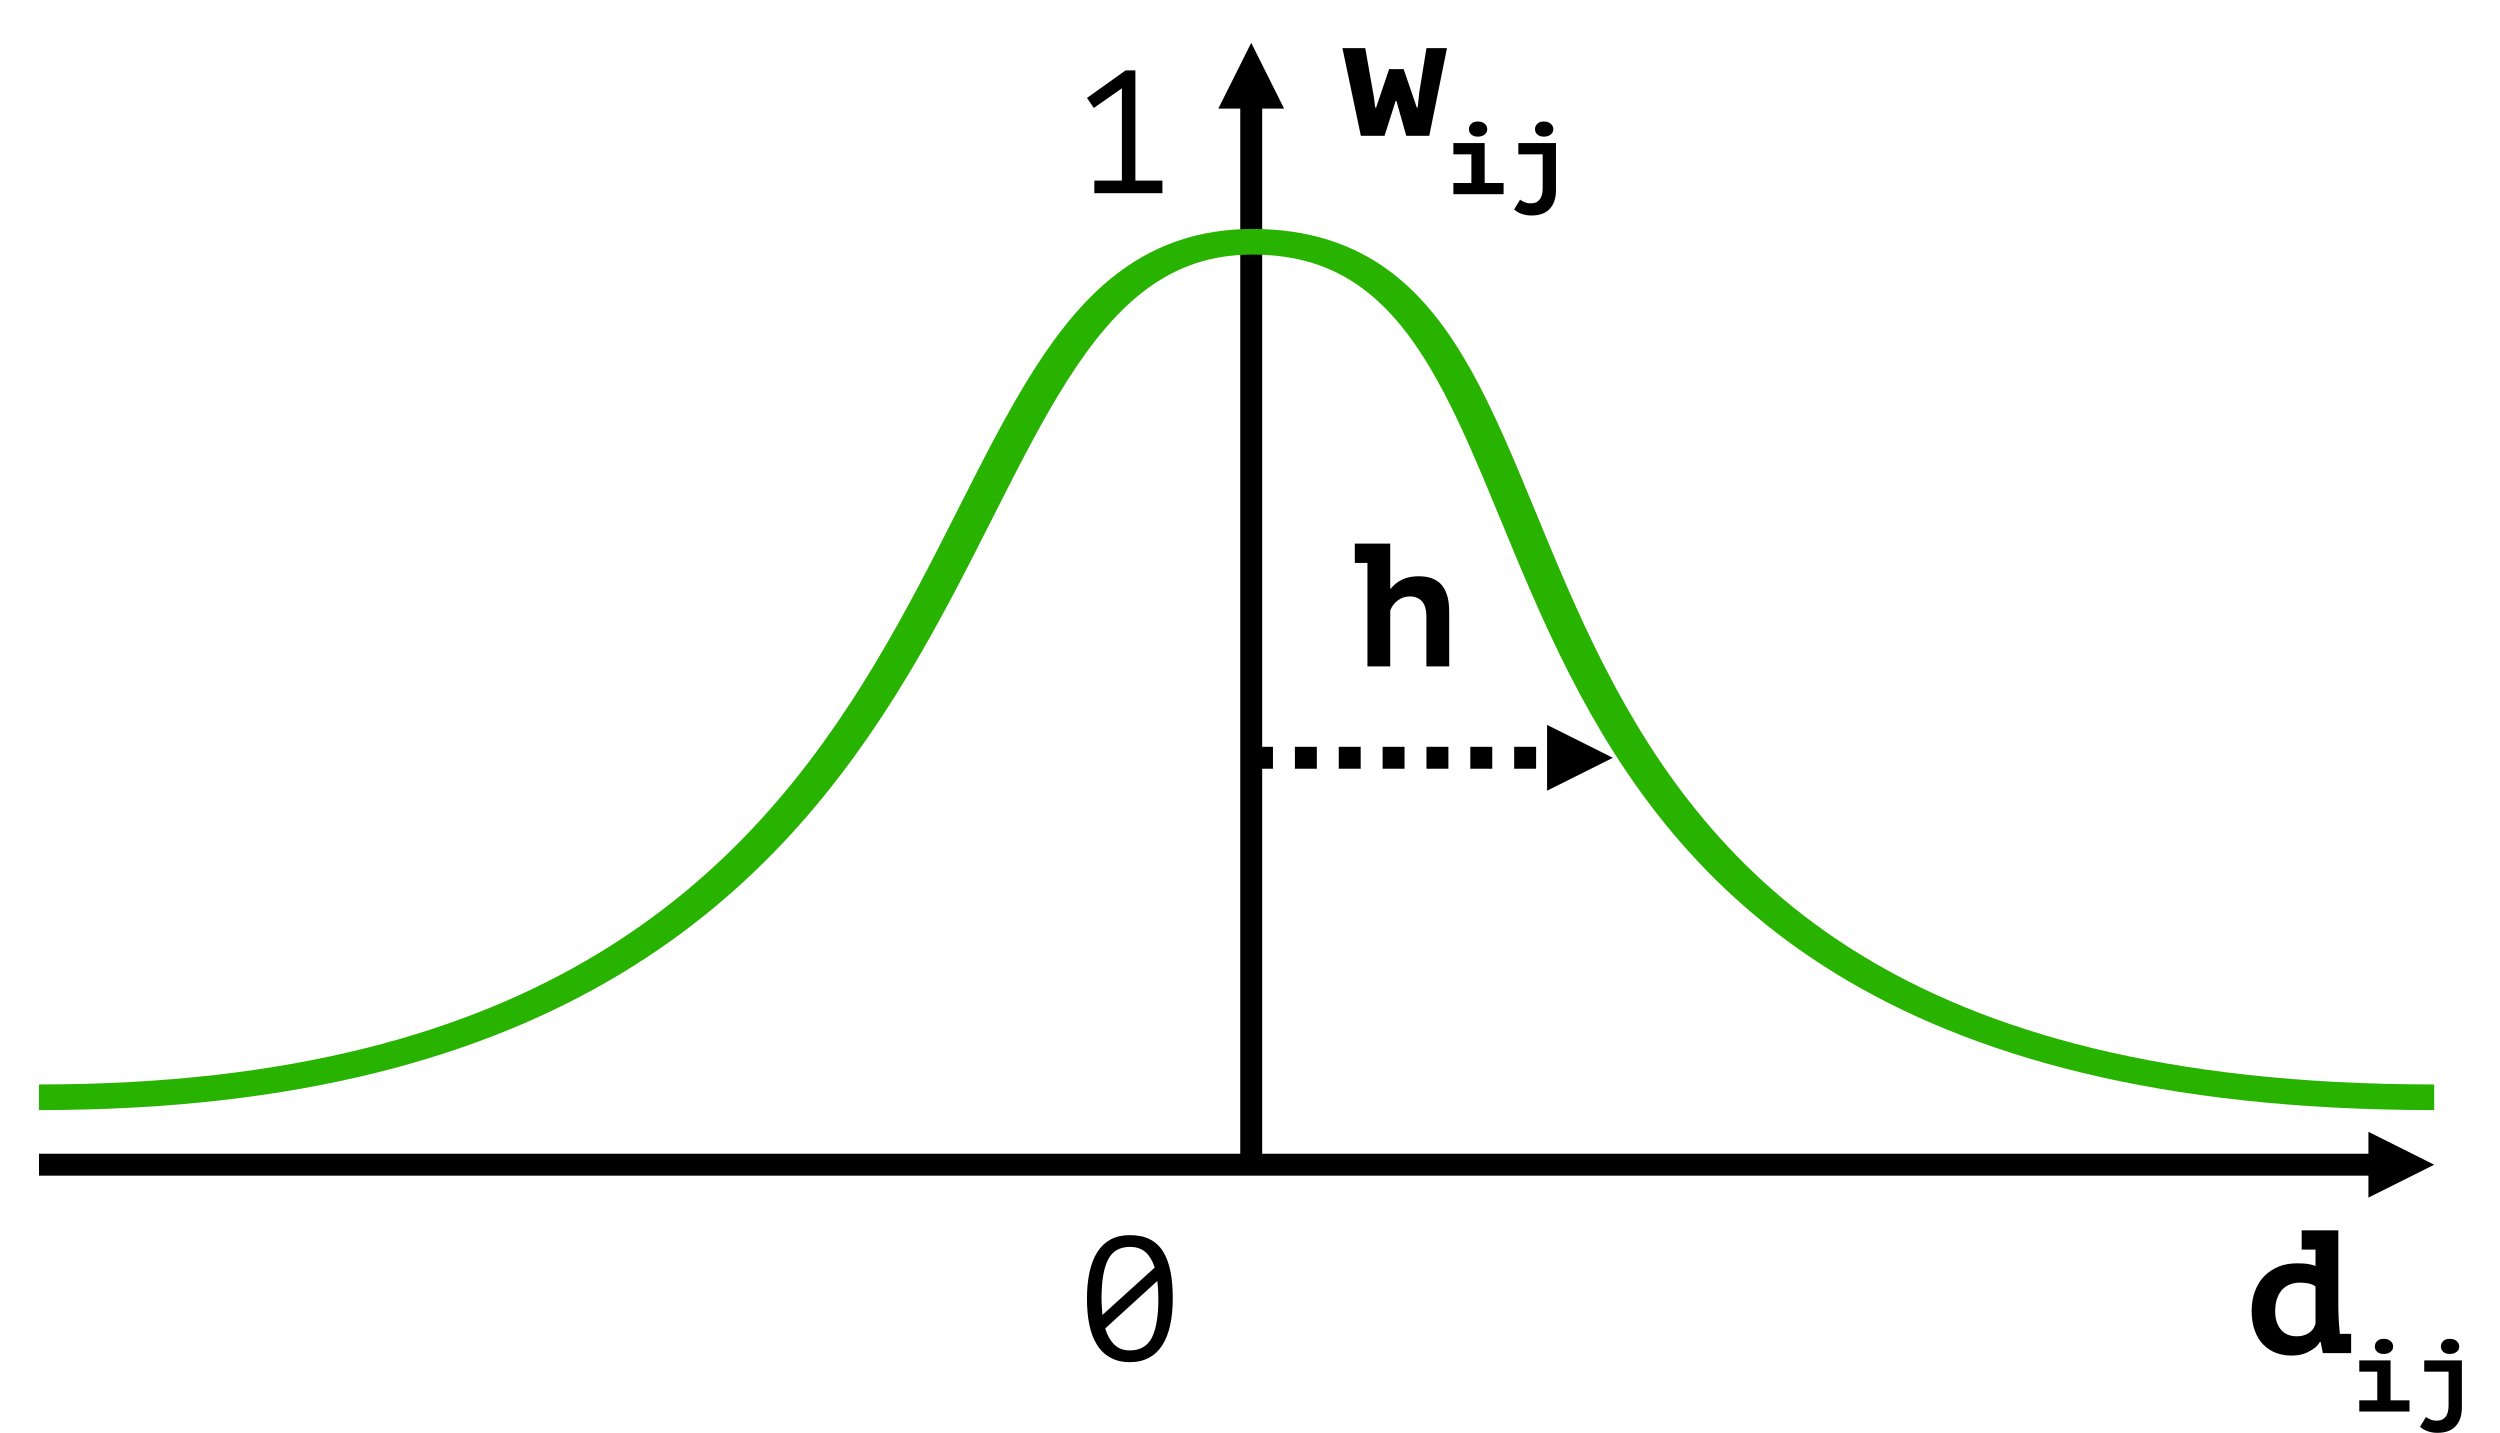 <?xml version="1.0" encoding="UTF-8" standalone="no"?>
<!DOCTYPE svg PUBLIC "-//W3C//DTD SVG 1.1//EN" "http://www.w3.org/Graphics/SVG/1.1/DTD/svg11.dtd">
<svg width="100%" height="100%" viewBox="0 0 1026 588" version="1.1" xmlns="http://www.w3.org/2000/svg" xmlns:xlink="http://www.w3.org/1999/xlink" xml:space="preserve" xmlns:serif="http://www.serif.com/" style="fill-rule:evenodd;clip-rule:evenodd;stroke-linejoin:round;stroke-miterlimit:10;">
    <g transform="matrix(1,0,0,1,-8896,-6637)">
        <rect id="Artboard5" x="8854" y="4804" width="1160" height="3259" style="fill:none;"/>
        <g id="Artboard51" serif:id="Artboard5">
            <g transform="matrix(1,0,0,0.694,6,2174.81)">
                <g transform="matrix(1,-0,-0,1.44,8890,6426.57)">
                    <path d="M500,46.739L513.5,19.739L527,46.739L500,46.739Z"/>
                    <path d="M513.5,478L513.5,41.339" style="fill:none;stroke:black;stroke-width:9px;"/>
                </g>
            </g>
            <g transform="matrix(1,0,0,0.698,0,2169.91)">
                <path d="M8912,7045C9333.41,7045 9257.47,6542 9410,6542C9575.53,6542 9448.49,7045 9895,7045" style="fill:none;stroke:rgb(39,179,0);stroke-width:15.08px;"/>
            </g>
            <g>
                <path d="M8912,7115L9895,7115" style="fill:none;"/>
                <g transform="matrix(1,-0,-0,1,8896,6637)">
                    <path d="M972,464.5L999,478L972,491.5L972,464.5Z"/>
                    <path d="M16,478L977.4,478" style="fill:none;stroke:black;stroke-width:9px;"/>
                </g>
            </g>
            <g>
                <g transform="matrix(72,0,0,72,9818.57,7192.33)">
                    <path d="M0.306,-0.7L0.515,-0.7L0.515,-0.268C0.515,-0.218 0.518,-0.169 0.523,-0.12C0.523,-0.117 0.523,-0.113 0.524,-0.11L0.588,-0.11L0.588,-0L0.427,-0L0.414,-0.064L0.41,-0.064C0.403,-0.052 0.394,-0.041 0.383,-0.032C0.372,-0.023 0.359,-0.015 0.345,-0.008C0.331,-0 0.316,0.005 0.299,0.009C0.282,0.012 0.266,0.014 0.249,0.014C0.218,0.014 0.188,0.009 0.161,-0.001C0.133,-0.011 0.109,-0.027 0.088,-0.048C0.067,-0.069 0.051,-0.095 0.039,-0.128C0.027,-0.16 0.021,-0.198 0.021,-0.242C0.021,-0.285 0.028,-0.323 0.041,-0.356C0.054,-0.389 0.071,-0.418 0.095,-0.441C0.118,-0.464 0.145,-0.481 0.176,-0.494C0.207,-0.506 0.242,-0.512 0.279,-0.512C0.3,-0.512 0.319,-0.511 0.338,-0.509C0.356,-0.506 0.372,-0.502 0.385,-0.497L0.385,-0.59L0.306,-0.59L0.306,-0.7ZM0.279,-0.096C0.304,-0.096 0.327,-0.102 0.347,-0.115C0.366,-0.127 0.379,-0.145 0.385,-0.168L0.385,-0.38C0.376,-0.387 0.363,-0.393 0.347,-0.397C0.33,-0.4 0.313,-0.402 0.295,-0.402C0.277,-0.402 0.26,-0.399 0.243,-0.393C0.226,-0.387 0.211,-0.378 0.198,-0.365C0.185,-0.352 0.174,-0.335 0.167,-0.314C0.159,-0.293 0.155,-0.268 0.155,-0.238C0.155,-0.195 0.166,-0.161 0.187,-0.135C0.208,-0.109 0.239,-0.096 0.279,-0.096Z" style="fill-rule:nonzero;"/>
                </g>
                <g transform="matrix(41.976,0,0,41.976,9861.77,7216.3)">
                    <path d="M0.059,-0.11L0.235,-0.11L0.235,-0.39L0.059,-0.39L0.059,-0.5L0.365,-0.5L0.365,-0.11L0.55,-0.11L0.55,-0L0.059,-0L0.059,-0.11ZM0.211,-0.636C0.211,-0.657 0.219,-0.674 0.234,-0.689C0.249,-0.704 0.271,-0.711 0.298,-0.711C0.326,-0.711 0.348,-0.704 0.365,-0.689C0.382,-0.674 0.39,-0.657 0.39,-0.636C0.39,-0.615 0.382,-0.597 0.365,-0.584C0.348,-0.57 0.326,-0.563 0.298,-0.563C0.271,-0.563 0.249,-0.57 0.234,-0.584C0.219,-0.597 0.211,-0.615 0.211,-0.636Z" style="fill-rule:nonzero;"/>
                </g>
                <g transform="matrix(41.976,0,0,41.976,9886.96,7216.3)">
                    <path d="M0.094,-0.5L0.462,-0.5L0.462,-0.039C0.462,0.038 0.442,0.098 0.402,0.142C0.362,0.186 0.302,0.208 0.222,0.208C0.189,0.208 0.158,0.203 0.129,0.193C0.1,0.183 0.074,0.168 0.053,0.149L0.111,0.053C0.118,0.059 0.131,0.067 0.151,0.076C0.169,0.085 0.191,0.089 0.215,0.089C0.231,0.089 0.246,0.087 0.261,0.082C0.275,0.077 0.287,0.068 0.298,0.057C0.309,0.045 0.317,0.03 0.323,0.011C0.329,-0.008 0.332,-0.031 0.332,-0.059L0.332,-0.39L0.094,-0.39L0.094,-0.5ZM0.257,-0.636C0.257,-0.657 0.265,-0.674 0.28,-0.689C0.295,-0.704 0.317,-0.711 0.344,-0.711C0.372,-0.711 0.394,-0.704 0.411,-0.689C0.428,-0.674 0.436,-0.657 0.436,-0.636C0.436,-0.615 0.428,-0.597 0.411,-0.584C0.394,-0.57 0.372,-0.563 0.344,-0.563C0.317,-0.563 0.295,-0.57 0.28,-0.584C0.265,-0.597 0.257,-0.615 0.257,-0.636Z" style="fill-rule:nonzero;"/>
                </g>
            </g>
            <g transform="matrix(1,0,0,1,-371.782,-499.588)">
                <g transform="matrix(72,0,0,72,9818.57,7192.33)">
                    <path d="M0.351,-0.38L0.426,-0.161L0.431,-0.161L0.44,-0.247L0.481,-0.5L0.598,-0.5L0.497,-0L0.366,-0L0.31,-0.198L0.305,-0.198L0.242,-0L0.107,-0L0.002,-0.5L0.132,-0.5L0.181,-0.223L0.189,-0.161L0.194,-0.161L0.268,-0.38L0.351,-0.38Z" style="fill-rule:nonzero;"/>
                </g>
                <g transform="matrix(41.976,0,0,41.976,9861.77,7216.3)">
                    <path d="M0.059,-0.11L0.235,-0.11L0.235,-0.39L0.059,-0.39L0.059,-0.5L0.365,-0.5L0.365,-0.11L0.55,-0.11L0.55,-0L0.059,-0L0.059,-0.11ZM0.211,-0.636C0.211,-0.657 0.219,-0.674 0.234,-0.689C0.249,-0.704 0.271,-0.711 0.298,-0.711C0.326,-0.711 0.348,-0.704 0.365,-0.689C0.382,-0.674 0.39,-0.657 0.39,-0.636C0.39,-0.615 0.382,-0.597 0.365,-0.584C0.348,-0.57 0.326,-0.563 0.298,-0.563C0.271,-0.563 0.249,-0.57 0.234,-0.584C0.219,-0.597 0.211,-0.615 0.211,-0.636Z" style="fill-rule:nonzero;"/>
                </g>
                <g transform="matrix(41.976,0,0,41.976,9886.96,7216.3)">
                    <path d="M0.094,-0.5L0.462,-0.5L0.462,-0.039C0.462,0.038 0.442,0.098 0.402,0.142C0.362,0.186 0.302,0.208 0.222,0.208C0.189,0.208 0.158,0.203 0.129,0.193C0.1,0.183 0.074,0.168 0.053,0.149L0.111,0.053C0.118,0.059 0.131,0.067 0.151,0.076C0.169,0.085 0.191,0.089 0.215,0.089C0.231,0.089 0.246,0.087 0.261,0.082C0.275,0.077 0.287,0.068 0.298,0.057C0.309,0.045 0.317,0.03 0.323,0.011C0.329,-0.008 0.332,-0.031 0.332,-0.059L0.332,-0.39L0.094,-0.39L0.094,-0.5ZM0.257,-0.636C0.257,-0.657 0.265,-0.674 0.28,-0.689C0.295,-0.704 0.317,-0.711 0.344,-0.711C0.372,-0.711 0.394,-0.704 0.411,-0.689C0.428,-0.674 0.436,-0.657 0.436,-0.636C0.436,-0.615 0.428,-0.597 0.411,-0.584C0.394,-0.57 0.372,-0.563 0.344,-0.563C0.317,-0.563 0.295,-0.57 0.28,-0.584C0.265,-0.597 0.257,-0.615 0.257,-0.636Z" style="fill-rule:nonzero;"/>
                </g>
            </g>
            <g transform="matrix(1,0,0,1,-532.967,-476.034)">
                <g transform="matrix(72,0,0,72,9868.94,7192.33)">
                    <path d="M0.127,-0.072L0.284,-0.072L0.284,-0.598L0.124,-0.486L0.085,-0.543L0.305,-0.7L0.361,-0.7L0.361,-0.072L0.515,-0.072L0.515,-0L0.127,-0L0.127,-0.072Z" style="fill-rule:nonzero;"/>
                </g>
            </g>
            <g transform="matrix(1,0,0,1,-530.807,2.834)">
                <g transform="matrix(72,0,0,72,9868.94,7192.33)">
                    <path d="M0.055,-0.35C0.055,-0.407 0.06,-0.458 0.07,-0.503C0.08,-0.548 0.095,-0.586 0.115,-0.617C0.135,-0.648 0.16,-0.671 0.191,-0.688C0.222,-0.704 0.258,-0.712 0.3,-0.712C0.345,-0.712 0.383,-0.704 0.414,-0.688C0.445,-0.672 0.47,-0.649 0.489,-0.618C0.508,-0.587 0.522,-0.55 0.531,-0.505C0.54,-0.46 0.544,-0.408 0.544,-0.35C0.544,-0.293 0.539,-0.243 0.529,-0.198C0.519,-0.153 0.504,-0.115 0.484,-0.084C0.464,-0.053 0.439,-0.029 0.408,-0.013C0.377,0.004 0.341,0.012 0.299,0.012C0.255,0.012 0.218,0.003 0.187,-0.015C0.156,-0.032 0.13,-0.057 0.111,-0.089C0.091,-0.121 0.077,-0.159 0.068,-0.204C0.059,-0.248 0.055,-0.297 0.055,-0.35ZM0.462,-0.35C0.462,-0.385 0.46,-0.419 0.456,-0.451L0.159,-0.18C0.17,-0.142 0.187,-0.112 0.21,-0.089C0.233,-0.066 0.262,-0.055 0.299,-0.055C0.358,-0.055 0.4,-0.079 0.425,-0.128C0.45,-0.177 0.462,-0.251 0.462,-0.35ZM0.138,-0.35C0.138,-0.333 0.139,-0.317 0.14,-0.302C0.141,-0.287 0.142,-0.272 0.143,-0.257L0.441,-0.527C0.43,-0.563 0.413,-0.592 0.391,-0.613C0.368,-0.634 0.338,-0.645 0.3,-0.645C0.241,-0.645 0.199,-0.62 0.175,-0.572C0.15,-0.523 0.138,-0.449 0.138,-0.35Z" style="fill-rule:nonzero;"/>
                </g>
            </g>
            <g transform="matrix(1,0,0,1,-416.928,-281.827)">
                <g transform="matrix(72,0,0,72,9868.94,7192.33)">
                    <path d="M0,-0.7L0.202,-0.7L0.202,-0.444L0.206,-0.444C0.222,-0.465 0.243,-0.482 0.27,-0.495C0.297,-0.508 0.328,-0.514 0.364,-0.514C0.389,-0.514 0.413,-0.511 0.434,-0.504C0.455,-0.497 0.474,-0.486 0.489,-0.471C0.504,-0.456 0.516,-0.435 0.525,-0.409C0.534,-0.382 0.538,-0.35 0.538,-0.311L0.538,-0L0.408,-0L0.408,-0.284C0.408,-0.325 0.399,-0.354 0.382,-0.372C0.365,-0.39 0.342,-0.399 0.314,-0.399C0.289,-0.399 0.267,-0.392 0.246,-0.377C0.225,-0.362 0.211,-0.342 0.202,-0.319L0.202,-0L0.072,-0L0.072,-0.59L0,-0.59L0,-0.7Z" style="fill-rule:nonzero;"/>
                </g>
            </g>
            <g transform="matrix(0.851,0,0,1,1407.09,96)">
                <g transform="matrix(1.175,-0,-0,1,8800.09,6541)">
                    <path d="M635,297.5L662,311L635,324.5L635,297.5Z"/>
                    <path d="M513.5,311L640.4,311" style="fill:none;stroke:black;stroke-width:9px;stroke-dasharray:9,9;"/>
                </g>
            </g>
        </g>
    </g>
</svg>
